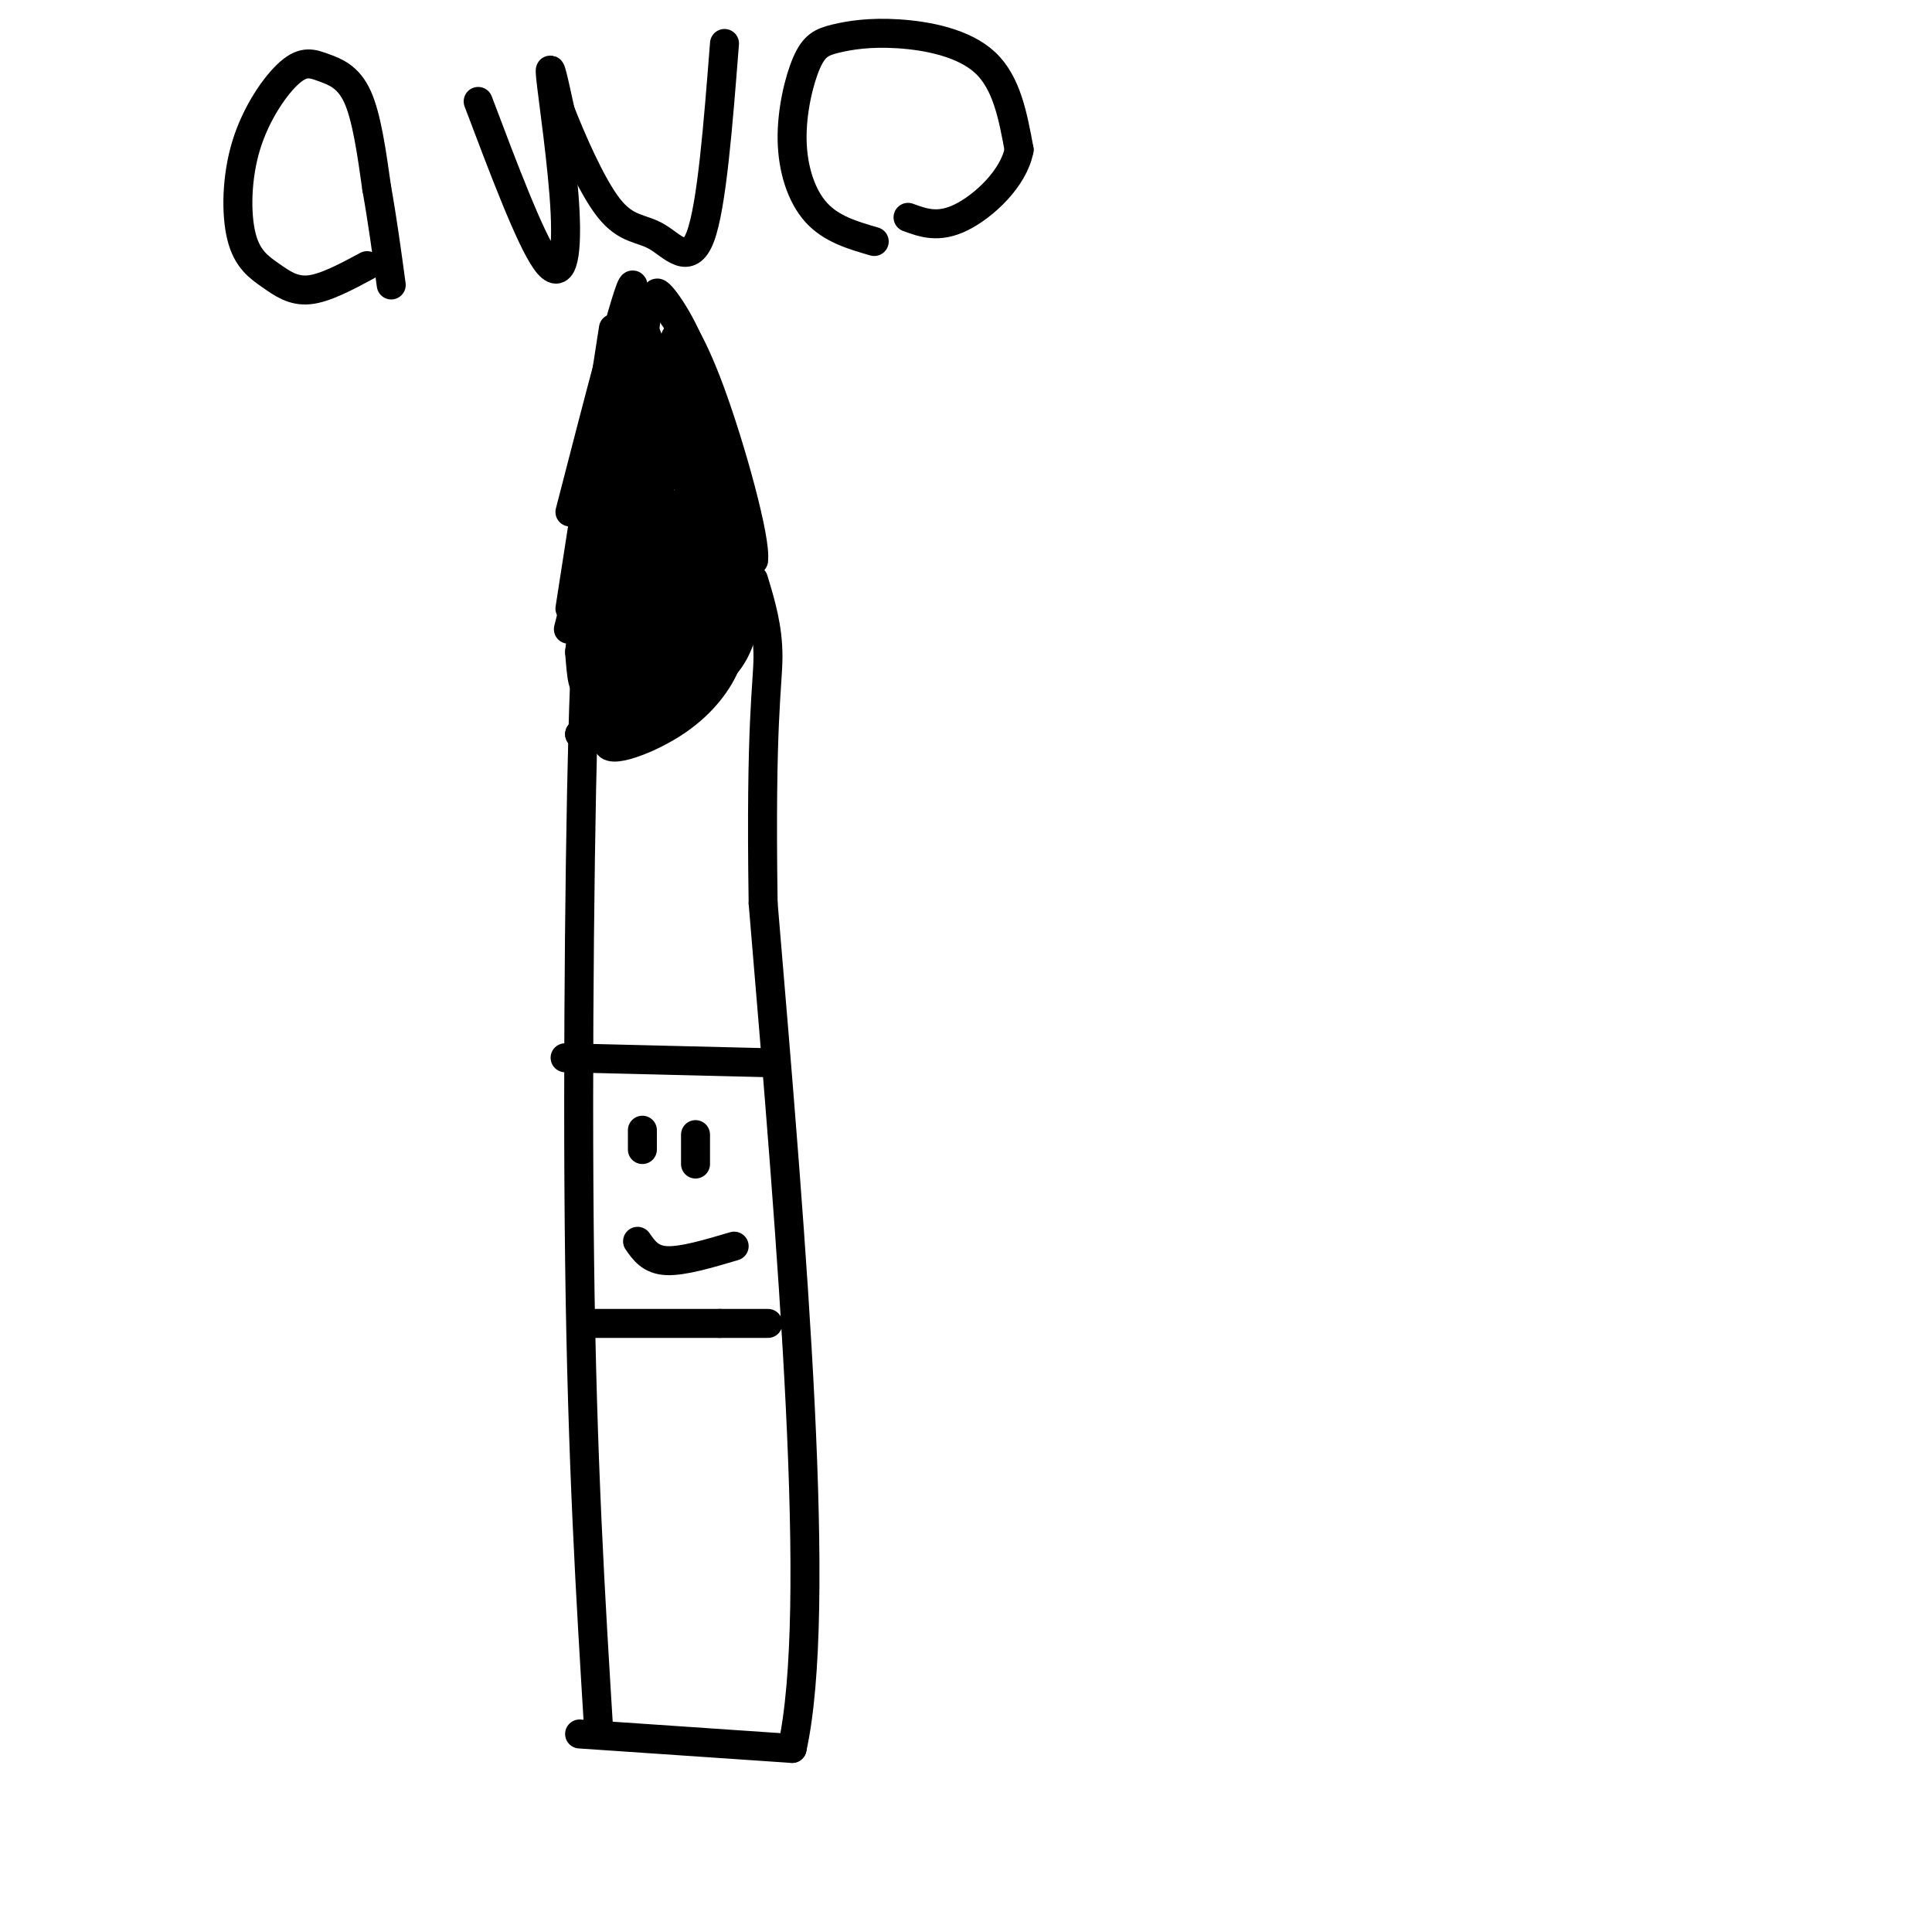 <svg viewBox='0 0 400 400' version='1.1' xmlns='http://www.w3.org/2000/svg' xmlns:xlink='http://www.w3.org/1999/xlink'><g fill='none' stroke='#000000' stroke-width='6' stroke-linecap='round' stroke-linejoin='round'><path d='M124,143c-1.067,-11.467 -2.133,-22.933 -3,-1c-0.867,21.933 -1.533,77.267 -1,119c0.533,41.733 2.267,69.867 4,98'/><path d='M120,359c0.000,0.000 44.000,3.000 44,3'/><path d='M164,362c6.333,-28.667 0.167,-101.833 -6,-175'/><path d='M158,187c-0.578,-37.844 0.978,-44.956 1,-51c0.022,-6.044 -1.489,-11.022 -3,-16'/><path d='M128,104c0.000,0.000 0.000,-12.000 0,-12'/><path d='M118,126c0.000,0.000 9.000,-58.000 9,-58'/><path d='M118,106c6.083,-23.583 12.167,-47.167 13,-47c0.833,0.167 -3.583,24.083 -8,48'/><path d='M123,107c-2.978,14.711 -6.422,27.489 -5,22c1.422,-5.489 7.711,-29.244 14,-53'/><path d='M132,76c2.631,-12.190 2.208,-16.167 0,-3c-2.208,13.167 -6.202,43.476 -8,54c-1.798,10.524 -1.399,1.262 -1,-8'/><path d='M123,119c1.533,-14.400 5.867,-46.400 7,-51c1.133,-4.600 -0.933,18.200 -3,41'/><path d='M127,109c-1.489,13.489 -3.711,26.711 -5,31c-1.289,4.289 -1.644,-0.356 -2,-5'/><path d='M120,135c1.333,-12.333 5.667,-40.667 10,-69'/><path d='M130,66c3.600,-4.689 7.600,18.089 12,31c4.400,12.911 9.200,15.956 14,19'/><path d='M156,116c0.667,-3.933 -4.667,-23.267 -9,-35c-4.333,-11.733 -7.667,-15.867 -11,-20'/><path d='M136,61c-0.378,-1.778 4.178,3.778 7,11c2.822,7.222 3.911,16.111 5,25'/><path d='M148,97c2.244,7.800 5.356,14.800 6,15c0.644,0.200 -1.178,-6.400 -3,-13'/><path d='M151,99c-3.267,-9.622 -9.933,-27.178 -11,-29c-1.067,-1.822 3.467,12.089 8,26'/><path d='M148,96c2.444,7.422 4.556,12.978 3,10c-1.556,-2.978 -6.778,-14.489 -12,-26'/><path d='M123,146c6.500,-1.417 13.000,-2.833 18,-7c5.000,-4.167 8.500,-11.083 12,-18'/><path d='M153,121c2.333,-3.833 2.167,-4.417 2,-5'/><path d='M122,274c0.000,0.000 27.000,0.000 27,0'/><path d='M149,274c6.167,0.000 8.083,0.000 10,0'/><path d='M117,219c0.000,0.000 41.000,1.000 41,1'/><path d='M150,115c-11.933,17.044 -23.867,34.089 -22,32c1.867,-2.089 17.533,-23.311 21,-28c3.467,-4.689 -5.267,7.156 -14,19'/><path d='M135,138c-3.703,5.026 -5.962,8.089 -2,2c3.962,-6.089 14.144,-21.332 13,-21c-1.144,0.332 -13.612,16.238 -17,19c-3.388,2.762 2.306,-7.619 8,-18'/><path d='M137,120c-1.832,2.561 -10.411,17.962 -10,17c0.411,-0.962 9.811,-18.289 14,-25c4.189,-6.711 3.166,-2.807 -1,4c-4.166,6.807 -11.476,16.516 -12,16c-0.524,-0.516 5.738,-11.258 12,-22'/><path d='M140,110c-0.801,2.963 -8.802,21.372 -10,20c-1.198,-1.372 4.408,-22.523 5,-23c0.592,-0.477 -3.831,19.721 -6,23c-2.169,3.279 -2.085,-10.360 -2,-24'/><path d='M127,106c-0.236,-8.619 0.174,-18.166 3,-12c2.826,6.166 8.069,28.045 8,25c-0.069,-3.045 -5.448,-31.013 -6,-35c-0.552,-3.987 3.724,16.006 8,36'/><path d='M140,120c-2.893,-5.667 -14.125,-37.833 -13,-36c1.125,1.833 14.607,37.667 17,45c2.393,7.333 -6.304,-13.833 -15,-35'/><path d='M129,94c-2.668,-6.305 -1.839,-4.569 -2,-2c-0.161,2.569 -1.311,5.970 3,13c4.311,7.030 14.083,17.688 18,25c3.917,7.312 1.978,11.276 -4,0c-5.978,-11.276 -15.994,-37.793 -16,-44c-0.006,-6.207 9.997,7.897 20,22'/><path d='M148,108c5.563,6.960 9.470,13.360 5,7c-4.470,-6.360 -17.319,-25.482 -18,-27c-0.681,-1.518 10.805,14.566 14,23c3.195,8.434 -1.903,9.217 -7,10'/><path d='M142,121c-4.155,5.655 -11.042,14.792 -11,12c0.042,-2.792 7.012,-17.512 9,-21c1.988,-3.488 -1.006,4.256 -4,12'/><path d='M136,124c-0.667,1.667 -0.333,-0.167 0,-2'/><path d='M140,113c-0.456,-6.067 -0.912,-12.134 -1,-6c-0.088,6.134 0.193,24.469 2,25c1.807,0.531 5.140,-16.742 7,-21c1.860,-4.258 2.246,4.498 2,7c-0.246,2.502 -1.123,-1.249 -2,-5'/><path d='M148,113c-0.702,-3.438 -1.456,-9.535 -4,-9c-2.544,0.535 -6.878,7.700 -8,4c-1.122,-3.700 0.967,-18.265 1,-14c0.033,4.265 -1.991,27.362 -3,30c-1.009,2.638 -1.005,-15.181 -1,-33'/><path d='M133,91c0.038,-8.974 0.631,-14.908 1,-6c0.369,8.908 0.512,32.659 0,42c-0.512,9.341 -1.680,4.273 -3,0c-1.320,-4.273 -2.793,-7.750 -2,-16c0.793,-8.250 3.852,-21.273 5,-15c1.148,6.273 0.386,31.843 0,39c-0.386,7.157 -0.396,-4.098 1,-10c1.396,-5.902 4.198,-6.451 7,-7'/><path d='M142,118c1.687,-1.217 2.405,-0.759 4,0c1.595,0.759 4.067,1.818 0,9c-4.067,7.182 -14.673,20.488 -16,22c-1.327,1.512 6.624,-8.770 11,-14c4.376,-5.230 5.178,-5.408 3,-2c-2.178,3.408 -7.337,10.402 -7,11c0.337,0.598 6.168,-5.201 12,-11'/><path d='M149,133c2.463,-1.172 2.619,1.397 1,5c-1.619,3.603 -5.013,8.239 -11,12c-5.987,3.761 -14.568,6.646 -13,3c1.568,-3.646 13.284,-13.823 25,-24'/><path d='M151,129c4.483,-6.115 3.191,-9.402 3,-9c-0.191,0.402 0.718,4.493 0,9c-0.718,4.507 -3.062,9.431 -8,12c-4.938,2.569 -12.469,2.785 -20,3'/><path d='M126,144c2.489,-4.156 18.711,-16.044 20,-16c1.289,0.044 -12.356,12.022 -26,24'/><path d='M120,152c0.844,1.422 15.956,-7.022 20,-9c4.044,-1.978 -2.978,2.511 -10,7'/><path d='M132,257c1.333,1.917 2.667,3.833 6,4c3.333,0.167 8.667,-1.417 14,-3'/><path d='M144,238c0.000,-1.750 0.000,-3.500 0,-3c0.000,0.500 0.000,3.250 0,6'/><path d='M133,234c0.000,0.000 0.000,4.000 0,4'/><path d='M76,55c-4.340,2.333 -8.679,4.666 -12,5c-3.321,0.334 -5.623,-1.331 -8,-3c-2.377,-1.669 -4.828,-3.343 -6,-8c-1.172,-4.657 -1.065,-12.298 1,-19c2.065,-6.702 6.090,-12.467 9,-15c2.910,-2.533 4.707,-1.836 7,-1c2.293,0.836 5.084,1.810 7,6c1.916,4.190 2.958,11.595 4,19'/><path d='M78,39c1.167,6.500 2.083,13.250 3,20'/><path d='M99,21c5.363,14.202 10.726,28.405 14,33c3.274,4.595 4.458,-0.417 4,-10c-0.458,-9.583 -2.560,-23.738 -3,-28c-0.440,-4.262 0.780,1.369 2,7'/><path d='M116,23c2.096,5.376 6.335,15.317 10,20c3.665,4.683 6.756,4.107 10,6c3.244,1.893 6.641,6.255 9,0c2.359,-6.255 3.679,-23.128 5,-40'/><path d='M181,50c-4.445,-1.286 -8.889,-2.571 -12,-6c-3.111,-3.429 -4.888,-9.001 -5,-15c-0.112,-5.999 1.442,-12.425 3,-16c1.558,-3.575 3.119,-4.298 6,-5c2.881,-0.702 7.083,-1.381 13,-1c5.917,0.381 13.548,1.823 18,6c4.452,4.177 5.726,11.088 7,18'/><path d='M211,31c-1.089,5.911 -7.311,11.689 -12,14c-4.689,2.311 -7.844,1.156 -11,0'/></g>
</svg>